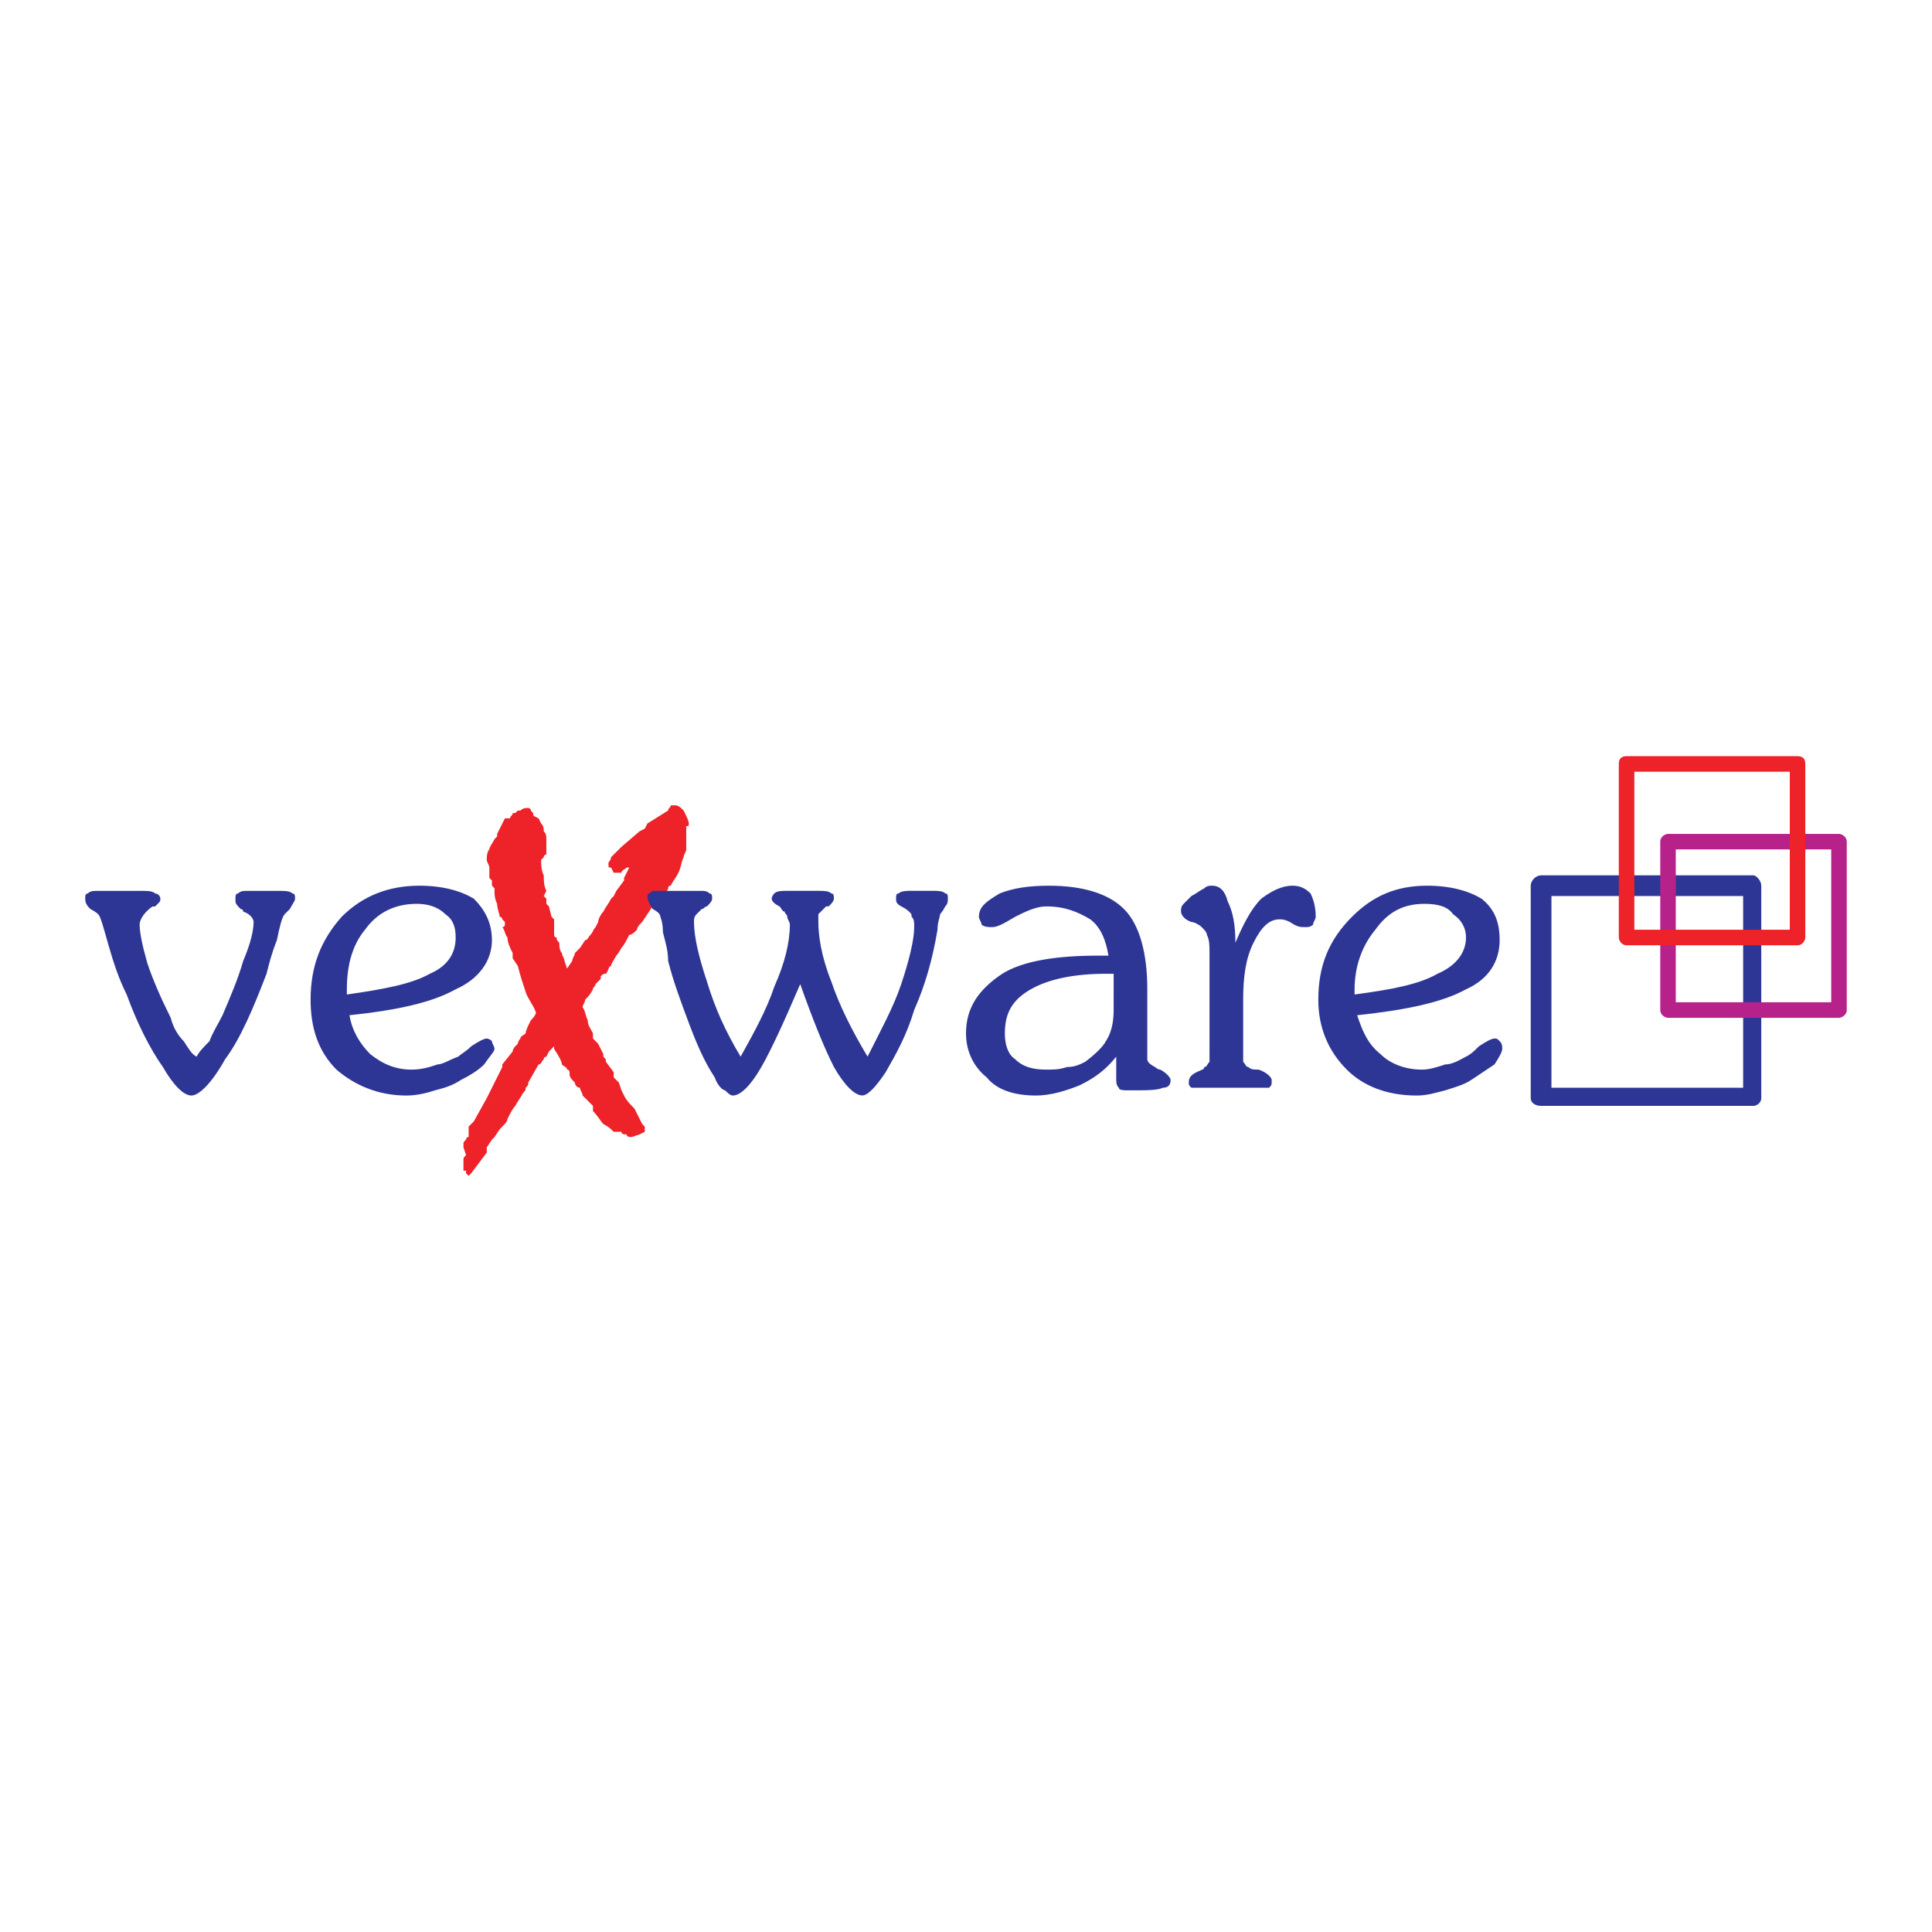 <?xml version="1.0" encoding="utf-8"?>
<!-- Generator: Adobe Illustrator 13.0.0, SVG Export Plug-In . SVG Version: 6.00 Build 14948)  -->
<!DOCTYPE svg PUBLIC "-//W3C//DTD SVG 1.0//EN" "http://www.w3.org/TR/2001/REC-SVG-20010904/DTD/svg10.dtd">
<svg version="1.0" id="Layer_1" xmlns="http://www.w3.org/2000/svg" xmlns:xlink="http://www.w3.org/1999/xlink" x="0px" y="0px"
	 width="192.756px" height="192.756px" viewBox="0 0 192.756 192.756" enable-background="new 0 0 192.756 192.756"
	 xml:space="preserve">
<g>
	<polygon fill-rule="evenodd" clip-rule="evenodd" fill="#FFFFFF" points="0,0 192.756,0 192.756,192.756 0,192.756 0,0 	"/>
	<path fill-rule="evenodd" clip-rule="evenodd" fill="#EE2229" d="M53.475,101.03c-0.258-0.775-0.775-1.292-1.034-2.067
		c-0.258-0.776-0.517-1.551-0.775-2.585l-0.517-0.775v-0.517c-0.258-0.517-0.517-1.034-0.517-1.55
		c-0.258-0.259-0.258-0.776-0.517-1.034c0.259,0,0.259-0.258,0.259-0.258s0,0,0-0.258c0,0,0,0-0.259-0.259c0,0,0-0.258-0.258-0.258
		c0-0.258-0.258-0.775-0.258-1.292c-0.259-0.517-0.259-1.034-0.259-1.034v-0.517l-0.258-0.259v-0.517l-0.259-0.259
		c0-0.258,0-0.517,0-1.034c0-0.258-0.258-0.517-0.258-0.775l0,0c0-0.258,0-0.775,0.258-1.034c0-0.258,0.259-0.517,0.517-1.034
		l0.259-0.258v-0.258l0.517-1.034l0.259-0.517h0.517c0-0.258,0.258-0.258,0.258-0.517c0.259,0,0.259,0,0.517-0.259h0.258
		c0.259-0.258,0.517-0.258,0.775-0.258c0,0,0.259,0,0.259,0.258c0.258,0.259,0.258,0.259,0.258,0.517l0.517,0.258l0.258,0.517
		c0.258,0.258,0.258,0.517,0.258,0.775c0.259,0.258,0.259,0.517,0.259,0.775v0.259v1.292c0,0-0.259,0-0.259,0.259l-0.258,0.258
		c0,0.517,0,1.034,0.258,1.551c0,0.517,0,1.034,0.259,1.551l-0.259,0.517l0.259,0.259v0.517l0.258,0.258l0.258,1.034l0.258,0.258
		v1.292v0.258c0,0,0,0.259,0.259,0.259c0,0.258,0,0.258,0.258,0.517c0,0.259,0,0.775,0.259,1.034c0,0.259,0.258,0.517,0.258,0.775
		l0.259,0.775l0.517-0.775c0-0.258,0.258-0.517,0.258-0.775c0.258-0.258,0.517-0.517,0.517-0.517l0.517-0.775
		c0.258,0,0.258-0.258,0.517-0.517c0.258-0.258,0.258-0.517,0.517-0.775l0.258-0.517c0-0.259,0.258-0.775,0.517-1.034
		c0.259-0.517,0.517-0.775,0.775-1.292l0.259-0.259l0.258-0.517l0.775-1.034V87.59l0.517-1.034h-0.259
		c-0.258,0.259-0.517,0.259-0.517,0.517c-0.258,0-0.258,0-0.517,0l0,0h-0.258l-0.259-0.517c-0.258,0-0.258,0-0.258-0.258l0,0V86.04
		c0.258-0.258,0.258-0.517,0.258-0.517l0.517-0.517l0.517-0.517l1.81-1.551l0.517-0.259l0.259-0.517l2.067-1.292
		c0-0.258,0.259-0.258,0.259-0.517c0.258,0,0.517,0,0.517,0c0.258,0,0.517,0.258,0.775,0.517c0.258,0.517,0.517,1.034,0.517,1.292
		c0,0.258,0,0.258-0.259,0.258l0,0v0.517v0.258v1.034c0,0,0,0.259,0,0.517s-0.258,0.517-0.258,0.775
		c-0.258,0.517-0.258,1.034-0.517,1.55c-0.258,0.517-0.517,0.776-0.775,1.292c-0.259,0-0.259,0.259-0.259,0.259
		c0,0.258-0.258,0.258-0.258,0.517l-0.517,0.258l-0.775,1.034l-1.034,1.551c-0.258,0.258-0.517,0.517-0.517,0.775
		c-0.259,0.259-0.517,0.517-0.775,0.517c-0.259,0.517-0.517,1.034-0.776,1.292c-0.258,0.517-0.517,0.775-0.517,0.775
		c-0.258,0.517-0.517,0.775-0.517,1.034c-0.258,0-0.258,0.517-0.517,0.775c-0.259,0-0.259,0-0.517,0.259c0,0,0,0,0,0.258
		c-0.258,0.259-0.258,0.259-0.517,0.517c0,0.259-0.259,0.259-0.259,0.518c-0.258,0.517-0.517,0.775-0.775,1.034
		c0,0.258-0.258,0.517-0.258,0.774c0.258,0.259,0.258,0.776,0.517,1.293c0,0.517,0.259,0.775,0.517,1.292c0,0.259,0,0.517,0,0.517
		c0.259,0.259,0.259,0.259,0.517,0.518l0.517,1.033v0.259c0.259,0.259,0.259,0.259,0.259,0.517l0.775,1.034c0,0.258,0,0.517,0,0.517
		c0.258,0.259,0.258,0.259,0.517,0.517l0.258,0.776l0.259,0.517c0.258,0.517,0.517,0.775,1.034,1.292
		c0.259,0.517,0.517,1.034,0.775,1.551c0.258,0.259,0.258,0.259,0.258,0.259c0,0.258,0,0.258,0,0.258l0,0c0,0.259,0,0.259,0,0.259
		l-0.517,0.259l-0.775,0.258c-0.258,0-0.517,0-0.517-0.258c-0.258,0-0.517,0-0.517-0.259h-0.775
		c-0.259-0.259-0.517-0.517-1.034-0.775c-0.258-0.259-0.517-0.775-1.034-1.292v-0.518l-0.258-0.258
		c-0.259-0.259-0.517-0.518-0.775-0.775c0-0.259-0.258-0.517-0.258-0.775c-0.259,0-0.517-0.259-0.517-0.518
		c-0.258-0.258-0.517-0.517-0.517-0.775c0-0.258,0-0.517-0.258-0.517c0-0.258-0.259-0.258-0.517-0.517
		c0-0.259-0.259-0.775-0.776-1.551c0-0.259,0-0.259,0-0.259l-0.258,0.259l-0.258,0.259l-0.258,0.517
		c-0.259,0-0.259,0.259-0.259,0.259c-0.258,0.258-0.258,0.517-0.517,0.517l-1.034,1.809c0,0.259,0,0.259-0.258,0.518
		c0,0.259,0,0.259-0.258,0.517c-0.259,0.517-0.517,0.775-0.775,1.292c-0.259,0.259-0.517,0.775-0.775,1.293l0,0
		c0,0.258-0.258,0.517-0.775,1.033l0,0l-0.517,0.775l-0.258,0.259l-0.517,0.775v0.517l-1.551,2.067l-0.259,0.259l0,0l-0.258-0.259
		c0,0,0,0,0-0.258h-0.258c0-0.259,0-0.259,0-0.259c0-0.258,0-0.258,0-0.258c0-0.259,0-0.259,0-0.518c0-0.258,0-0.258,0.258-0.517
		l-0.258-0.775l0,0c0-0.259,0-0.259,0-0.259c0-0.258,0-0.258,0.258-0.517c0,0,0-0.259,0.258-0.259v-0.517c0,0,0,0,0-0.259l0,0
		c0-0.258,0-0.258,0-0.258c0.259-0.259,0.259-0.259,0.517-0.518l1.292-2.326l1.292-2.584l0.258-0.517v-0.259l1.034-1.292
		c0-0.259,0.259-0.518,0.259-0.518l0.258-0.258c0-0.259,0.258-0.518,0.258-0.518c0-0.258,0.259-0.258,0.517-0.517
		c0-0.259,0.258-0.775,0.517-1.292C53.475,101.289,53.475,101.03,53.475,101.03L53.475,101.03z"/>
	<path fill-rule="evenodd" clip-rule="evenodd" fill="#2E3695" d="M79.837,98.187c-1.551,3.619-2.843,6.462-3.876,8.271
		c-1.034,1.809-2.068,2.843-2.843,2.843c-0.259,0-0.517-0.259-0.775-0.517c-0.258,0-0.775-0.518-1.034-1.293
		c-1.034-1.551-1.81-3.359-2.584-5.428c-0.775-2.067-1.551-4.135-2.068-6.203c0-1.034-0.258-1.809-0.517-2.843
		c0-1.034-0.259-1.551-0.259-1.551c0-0.258-0.258-0.517-0.775-0.775c-0.258-0.517-0.517-0.775-0.517-1.292
		c0-0.258,0.258-0.258,0.517-0.517c0,0,0.517,0,1.292,0h3.36c0.517,0,0.775,0,1.034,0.258c0.258,0,0.258,0.258,0.258,0.517
		c0,0.258-0.258,0.517-0.517,0.775c-0.258,0-0.258,0.258-0.517,0.258c-0.258,0.258-0.517,0.517-0.517,0.517
		c-0.258,0.258-0.258,0.517-0.258,0.775c0,1.551,0.517,3.618,1.292,5.944c0.775,2.584,1.809,4.91,3.36,7.495
		c1.292-2.326,2.584-4.652,3.36-6.979c1.034-2.326,1.551-4.394,1.551-6.203c0-0.258-0.259-0.517-0.259-0.775
		s-0.258-0.258-0.258-0.517c-0.258,0-0.258-0.258-0.517-0.517c-0.517-0.258-0.775-0.517-0.775-0.775
		c0-0.259,0.258-0.517,0.258-0.517c0.258-0.258,0.775-0.258,1.292-0.258h3.102c0.517,0,1.034,0,1.292,0.258
		c0.258,0,0.258,0.258,0.258,0.517c0,0.258-0.258,0.517-0.517,0.775h-0.258c-0.258,0.258-0.517,0.517-0.775,0.775
		c0,0.258,0,0.517,0,0.775c0,1.292,0.258,3.36,1.292,5.944c0.775,2.326,2.067,4.91,3.618,7.495c1.292-2.585,2.585-4.911,3.36-7.237
		c0.775-2.326,1.292-4.393,1.292-5.686c0-0.517,0-0.775-0.259-1.034c0-0.258,0-0.258-0.258-0.517c0,0-0.258-0.258-0.775-0.517
		s-0.517-0.517-0.517-0.775c0-0.259,0-0.517,0.259-0.517c0.258-0.258,0.775-0.258,1.551-0.258h1.809c0.517,0,1.034,0,1.292,0.258
		c0.258,0,0.258,0.258,0.258,0.517c0,0.258,0,0.517-0.258,0.775c-0.259,0.517-0.517,0.775-0.517,0.775
		c0,0.258-0.258,0.775-0.258,1.55c-0.517,3.102-1.292,5.686-2.326,8.012c-0.775,2.585-1.81,4.394-2.843,6.203
		c-1.034,1.551-1.809,2.326-2.326,2.326c-0.775,0-1.809-1.034-2.843-2.843C82.163,104.39,81.129,101.806,79.837,98.187
		L79.837,98.187z M111.368,105.424c-1.034,1.292-2.067,2.067-3.618,2.843c-1.292,0.518-2.843,1.034-4.394,1.034
		c-2.067,0-3.877-0.517-4.911-1.81c-1.292-1.033-2.067-2.584-2.067-4.394c0-2.585,1.292-4.394,3.618-5.944
		c2.068-1.292,5.428-1.809,9.562-1.809h1.034c-0.259-1.551-0.775-2.843-1.809-3.619c-1.293-0.775-2.585-1.292-4.395-1.292
		c-1.033,0-2.067,0.517-3.101,1.034c-1.293,0.775-1.81,1.034-2.326,1.034c-0.259,0-0.775,0-1.034-0.258
		c0-0.258-0.259-0.517-0.259-0.775c0-1.034,0.775-1.551,2.068-2.326c1.292-0.517,2.843-0.775,4.91-0.775
		c3.359,0,5.944,0.775,7.495,2.326s2.326,4.394,2.326,8.012v6.203c0,0.517,0,0.775,0,0.775c0,0.258,0.259,0.517,0.775,0.775
		c0,0,0.259,0.258,0.517,0.258c0.518,0.259,1.034,0.775,1.034,1.034c0,0.517-0.259,0.775-0.775,0.775
		c-0.517,0.259-1.551,0.259-3.36,0.259c-0.517,0-1.033,0-1.033-0.259c-0.259-0.259-0.259-0.518-0.259-1.034V105.424L111.368,105.424
		z M111.109,97.153h-0.775c-3.102,0-5.686,0.517-7.495,1.551c-1.809,1.034-2.584,2.326-2.584,4.394c0,1.034,0.258,2.067,1.034,2.585
		c0.775,0.775,1.809,1.033,3.101,1.033c0.775,0,1.293,0,2.068-0.258c0.774,0,1.292-0.259,1.809-0.518
		c1.034-0.775,1.81-1.551,2.067-2.067c0.518-0.775,0.775-1.81,0.775-3.102V97.153L111.109,97.153z M120.673,104.39v-9.304
		c0-0.775,0-1.292-0.259-1.809c0-0.258-0.259-0.517-0.517-0.775c-0.259-0.258-0.775-0.517-1.034-0.517
		c-0.775-0.259-1.034-0.775-1.034-1.034c0-0.258,0-0.517,0.259-0.775c0.259-0.259,0.518-0.517,0.775-0.776
		c0.517-0.258,0.775-0.517,1.292-0.775c0.259-0.259,0.518-0.259,0.775-0.259c0.775,0,1.292,0.517,1.551,1.551
		c0.518,1.034,0.775,2.326,0.775,4.135c0.775-1.809,1.551-3.36,2.585-4.394c1.033-0.775,2.067-1.292,3.102-1.292
		c0.775,0,1.292,0.259,1.809,0.775c0.259,0.517,0.518,1.292,0.518,2.326c0,0.258-0.259,0.517-0.259,0.775
		c-0.259,0.258-0.517,0.258-0.775,0.258c-0.517,0-0.775,0-1.551-0.517c-0.517-0.259-0.775-0.259-1.034-0.259
		c-1.033,0-1.809,0.775-2.584,2.326s-1.034,3.36-1.034,5.687v4.651c0,0.775,0,1.293,0,1.551c0.259,0.259,0.259,0.518,0.517,0.518
		c0.259,0.258,0.518,0.258,1.034,0.258c0.775,0.259,1.292,0.775,1.292,1.034c0,0.517,0,0.517-0.258,0.775c-0.259,0-0.775,0-1.292,0
		h-5.428c-0.518,0-0.775,0-1.034,0c-0.258-0.259-0.258-0.259-0.258-0.518c0-0.517,0.258-0.775,0.774-1.033
		c0.518-0.259,0.775-0.259,0.775-0.517c0.259,0,0.259-0.259,0.518-0.518c0-0.258,0-0.517,0-1.033V104.39L120.673,104.39z
		 M135.146,99.221c3.877-0.517,6.462-1.034,8.271-2.067c1.81-0.775,2.844-2.068,2.844-3.618c0-1.034-0.518-1.81-1.293-2.326
		c-0.517-0.775-1.551-1.034-2.843-1.034c-2.067,0-3.618,0.775-4.91,2.584c-1.293,1.551-2.068,3.619-2.068,5.945V99.221
		L135.146,99.221z M135.404,101.289c0.517,1.55,1.034,2.843,2.326,3.876c1.033,1.034,2.584,1.551,4.136,1.551
		c0.774,0,1.55-0.258,2.325-0.517c0.775,0,1.551-0.517,2.068-0.775c0.517-0.259,0.775-0.517,1.292-1.034
		c0.775-0.517,1.292-0.775,1.551-0.775s0.259,0,0.517,0.259c0.259,0.259,0.259,0.517,0.259,0.775s-0.259,0.775-0.775,1.551
		c-0.775,0.517-1.551,1.033-2.326,1.551c-0.775,0.517-1.81,0.775-2.585,1.034c-1.033,0.258-1.809,0.517-2.843,0.517
		c-3.102,0-5.428-1.034-6.979-2.585c-1.809-1.809-2.843-4.135-2.843-6.978c0-3.36,1.034-5.945,3.36-8.271
		c2.067-2.068,4.394-3.102,7.495-3.102c2.326,0,4.135,0.517,5.428,1.292c1.292,1.034,1.809,2.326,1.809,4.135
		c0,2.067-1.034,3.876-3.359,4.911C143.934,99.996,140.314,100.771,135.404,101.289L135.404,101.289z"/>
	<path fill-rule="evenodd" clip-rule="evenodd" fill="#2E3695" d="M9.796,88.883h4.135c0.775,0,1.292,0,1.551,0.258
		c0.258,0,0.517,0.258,0.517,0.517c0,0.258,0,0.258-0.258,0.517c0,0,0,0-0.258,0.258c0,0,0,0-0.259,0
		c-0.775,0.517-1.292,1.292-1.292,1.809c0,0.775,0.258,2.068,0.775,3.876c0.517,1.551,1.292,3.36,2.326,5.428
		c0.259,1.034,0.776,1.81,1.292,2.326c0.517,0.775,0.775,1.292,1.292,1.551c0.259-0.517,0.775-1.034,1.292-1.551
		c0.258-0.775,0.775-1.551,1.292-2.584c0.775-1.81,1.55-3.619,2.067-5.428c0.775-1.809,1.034-3.102,1.034-3.876
		c0-0.259-0.258-0.775-1.034-1.034c0-0.258-0.258-0.258-0.258-0.258c-0.259-0.258-0.517-0.517-0.517-0.775v-0.258
		c0-0.259,0-0.517,0.258-0.517c0.259-0.258,0.517-0.258,1.034-0.258h3.101c0.517,0,1.034,0,1.292,0.258
		c0.258,0,0.258,0.258,0.258,0.517c0,0.258-0.258,0.517-0.517,1.034c-0.258,0.258-0.517,0.517-0.517,0.517
		c-0.258,0.258-0.517,1.292-0.775,2.584c-0.517,1.292-0.775,2.326-1.034,3.36c-1.292,3.359-2.584,6.461-4.135,8.529
		c-1.292,2.325-2.584,3.618-3.36,3.618s-1.809-1.034-2.843-2.843c-1.292-1.81-2.584-4.395-3.618-7.237
		c-0.775-1.551-1.292-3.102-1.809-4.91c-0.517-1.81-0.775-2.843-1.034-3.102c0,0-0.259-0.259-0.775-0.517
		c-0.258-0.258-0.517-0.517-0.517-1.034c0-0.259,0-0.517,0.259-0.517C9.021,88.883,9.279,88.883,9.796,88.883L9.796,88.883z
		 M34.607,99.221c3.619-0.517,6.461-1.034,8.271-2.067c1.809-0.775,2.584-2.068,2.584-3.618c0-1.034-0.258-1.81-1.034-2.326
		c-0.775-0.775-1.809-1.034-2.843-1.034c-2.067,0-3.877,0.775-5.169,2.584c-1.292,1.551-1.81,3.619-1.81,5.945V99.221L34.607,99.221
		z M34.866,101.289c0.258,1.55,1.034,2.843,2.067,3.876c1.292,1.034,2.585,1.551,4.135,1.551c1.034,0,1.81-0.258,2.584-0.517
		c0.517,0,1.292-0.517,2.068-0.775c0.258-0.259,0.775-0.517,1.292-1.034c0.775-0.517,1.292-0.775,1.551-0.775
		c0,0,0.258,0,0.517,0.259c0,0.259,0.258,0.517,0.258,0.775s-0.517,0.775-1.034,1.551c-0.517,0.517-1.292,1.033-2.326,1.551
		c-0.775,0.517-1.551,0.775-2.584,1.034c-0.775,0.258-1.809,0.517-2.843,0.517c-2.843,0-5.169-1.034-6.979-2.585
		c-1.809-1.809-2.584-4.135-2.584-6.978c0-3.36,1.034-5.945,3.102-8.271c2.067-2.068,4.652-3.102,7.753-3.102
		c2.326,0,4.135,0.517,5.428,1.292c1.034,1.034,1.809,2.326,1.809,4.135c0,2.067-1.292,3.876-3.619,4.911
		C43.137,99.996,39.777,100.771,34.866,101.289L34.866,101.289z"/>
	<path fill-rule="evenodd" clip-rule="evenodd" fill="#2E3695" d="M174.947,110.334h-21.192c-0.518,0-1.034-0.258-1.034-0.775
		V88.366c0-0.517,0.517-1.034,1.034-1.034h21.192c0.259,0,0.775,0.517,0.775,1.034v21.193
		C175.723,110.076,175.206,110.334,174.947,110.334L174.947,110.334z M154.788,108.525h19.126V89.399h-19.126V108.525
		L154.788,108.525z"/>
	<path fill-rule="evenodd" clip-rule="evenodd" fill="#B6228A" d="M183.477,101.547h-17.058c-0.259,0-0.775-0.258-0.775-0.775
		V83.972c0-0.517,0.517-0.775,0.775-0.775h17.058c0.259,0,0.775,0.258,0.775,0.775v16.799
		C184.252,101.289,183.735,101.547,183.477,101.547L183.477,101.547z M167.194,99.996h15.507V84.748h-15.507V99.996L167.194,99.996z
		"/>
	<path fill-rule="evenodd" clip-rule="evenodd" fill="#EE2229" d="M179.341,94.311h-17.058c-0.517,0-0.775-0.517-0.775-0.775V76.218
		c0-0.517,0.259-0.775,0.775-0.775h17.058c0.518,0,0.776,0.258,0.776,0.775v17.317C180.117,93.793,179.858,94.311,179.341,94.311
		L179.341,94.311z M163.059,92.759h15.508V76.994h-15.508V92.759L163.059,92.759z"/>
</g>
</svg>
